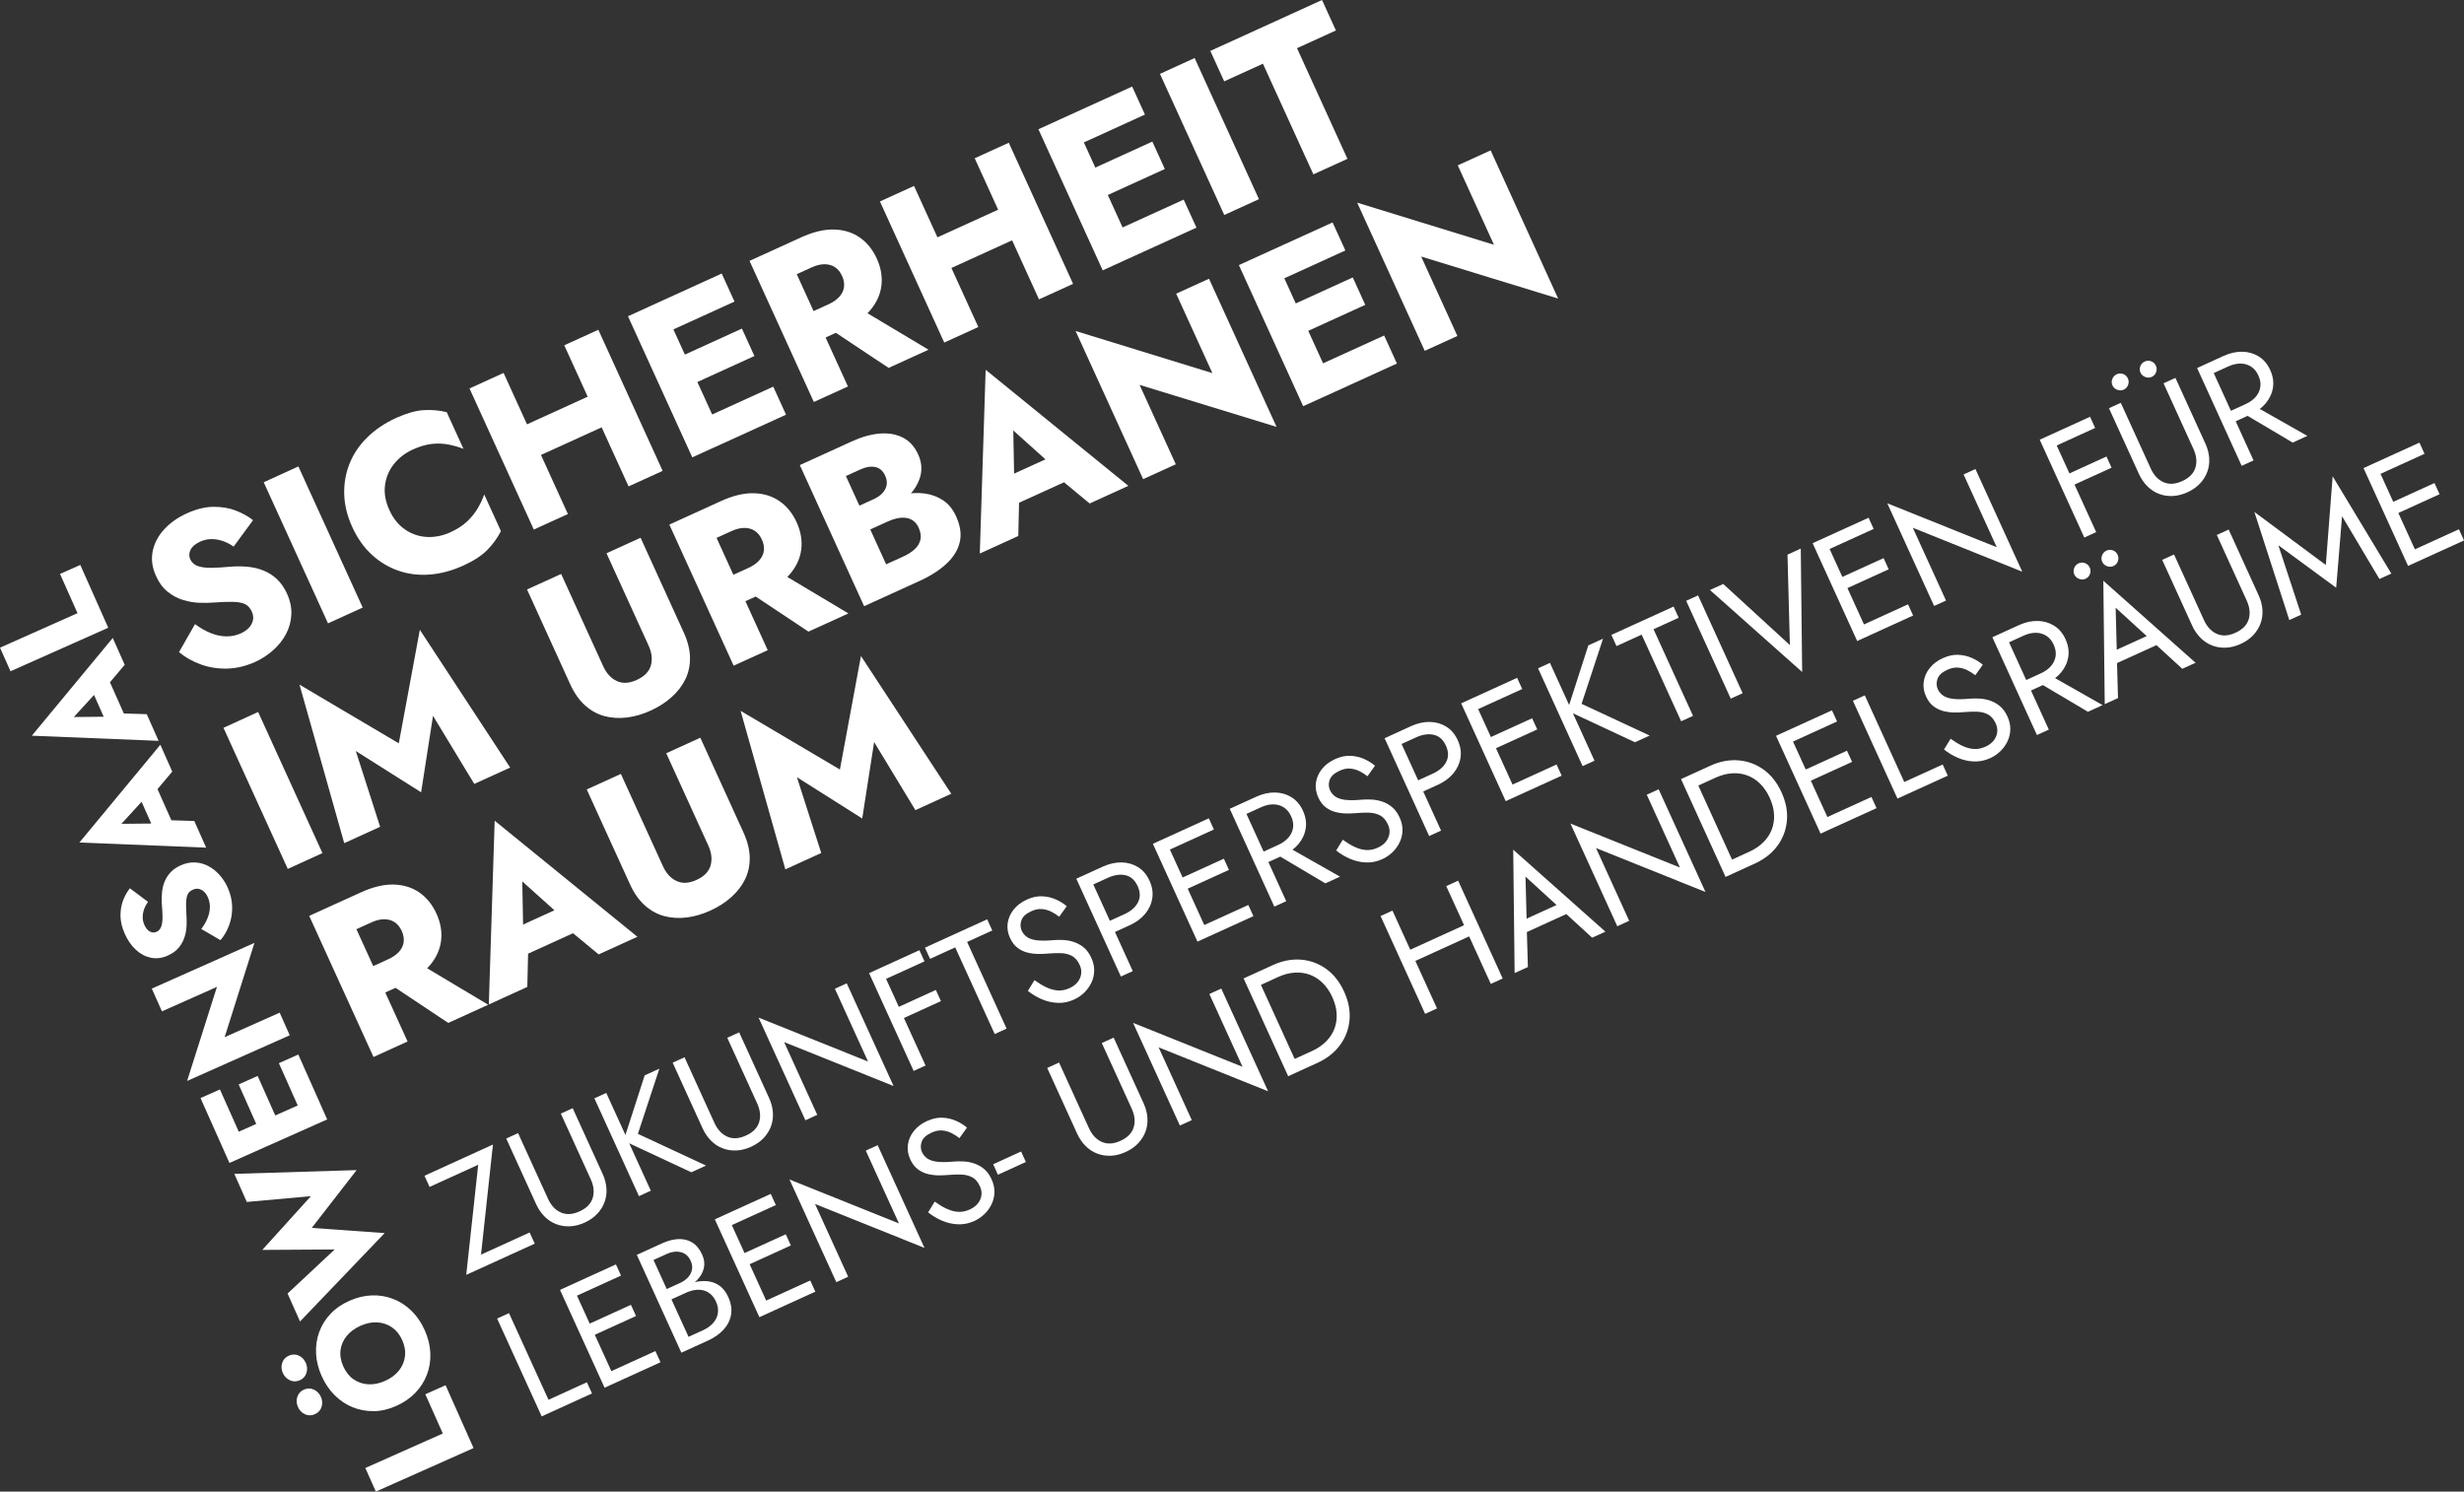 <?xml version="1.0" encoding="UTF-8"?>
<svg id="Ebene_2" xmlns="http://www.w3.org/2000/svg" xmlns:xlink="http://www.w3.org/1999/xlink" viewBox="0 0 754.09 456.56">
  <rect x="0" y="0" width="754.09" height="456.56" fill="#333333" stroke="none"/>
  <defs>
    <style>
      .cls-1 {
        fill: none;
      }

      .cls-2 {
        fill: #fff;
      }

      .cls-3 {
        clip-path: url(#clippath);
      }
    </style>
    <clipPath id="clippath">
      <rect class="cls-1" width="754.09" height="456.56"/>
    </clipPath>
  </defs>
  <g id="Ebene_1-2" data-name="Ebene_1">
    <g class="cls-3">
      <path class="cls-2" d="M0,198.24l23.72-10.56-5.35-12.01,6.2-2.76,8.56,19.23-29.91,13.32L0,198.24ZM34.13,219.35l1.43-1.04,9.35.29,3.63,8.16-38.8-1.57,24.77-29.92,3.65,8.21-5.79,6.88-1.95.56-7.82,8.55,11.52-.11ZM33.51,223.36l-6.6-14.83,5.3-2.93,7.04,15.81-5.74,1.94ZM48.68,252.04l1.43-1.04,9.35.29,3.63,8.16-38.79-1.57,24.77-29.92,3.65,8.21-5.79,6.88-1.95.56-7.82,8.55,11.52-.11ZM48.06,256.05l-6.6-14.83,5.3-2.92,7.04,15.81-5.74,1.94ZM63.5,281.05c.46-1.11.71-2.21.73-3.3.03-1.09-.18-2.13-.62-3.13-.47-1.05-1.12-1.81-1.95-2.25-.83-.45-1.7-.47-2.62-.06-.77.34-1.3.82-1.59,1.43-.29.61-.46,1.45-.49,2.52-.03,1.07,0,2.46.11,4.15.06.83.07,1.8.03,2.93-.04,1.13-.24,2.27-.6,3.42-.36,1.15-.94,2.23-1.74,3.23-.8,1.01-1.94,1.84-3.42,2.5-1.77.79-3.5,1-5.19.65-1.69-.36-3.23-1.17-4.6-2.46-1.37-1.28-2.49-2.89-3.35-4.83-.89-1.99-1.33-3.87-1.33-5.63,0-1.76.29-3.35.85-4.76.57-1.41,1.25-2.6,2.04-3.57l5.53,4.14c-.52.74-.92,1.51-1.2,2.3-.28.79-.42,1.59-.42,2.39,0,.8.17,1.59.51,2.36.46,1.03,1.03,1.71,1.71,2.06.68.34,1.35.37,2.01.08.68-.3,1.17-.83,1.44-1.59.28-.76.41-1.72.4-2.89,0-1.17-.08-2.57-.22-4.18-.07-1.23-.04-2.42.08-3.57.12-1.15.4-2.23.83-3.26.43-1.03,1.04-1.96,1.83-2.79s1.81-1.52,3.07-2.08c1.51-.67,2.99-.97,4.45-.88,1.45.09,2.81.47,4.07,1.16,1.26.68,2.39,1.6,3.4,2.74,1,1.14,1.82,2.41,2.44,3.81.86,1.94,1.32,3.89,1.36,5.87.04,1.98-.26,3.85-.91,5.6-.65,1.76-1.54,3.3-2.66,4.61l-5.88-3.43c.82-1.08,1.46-2.18,1.92-3.29M46.46,302.59l31.41-13.98-9.12,28.85,16.84-7.5,3.08,6.92-31.41,13.98,9.14-28.8-16.84,7.5-3.1-6.96ZM67.14,349.04l29.91-13.32,3.08,6.92-29.91,13.32-3.08-6.92ZM79.37,346.15l-6.33-14.23,5.81-2.59,6.34,14.23-5.81,2.59ZM68.09,351.18l-6.72-15.08,5.94-2.64,6.72,15.08-5.94,2.65ZM92.07,340.5l-6.72-15.08,5.94-2.65,6.72,15.08-5.94,2.64ZM75.53,367.89l-3.82-8.59,37.43-1.15-13.73,17.69,22.31,1.59-25.9,27.05-3.81-8.55,14.42-13.49-22.16.14,14.89-16.46-19.64,1.78ZM93.36,432.89c-.98-.43-1.7-1.18-2.17-2.23-.46-1.02-.52-2.05-.2-3.09.33-1.03,1-1.78,2.03-2.23,1.03-.46,2.03-.46,3.02-.01.99.45,1.71,1.19,2.16,2.21.47,1.06.54,2.09.21,3.11-.33,1.02-1.01,1.75-2.04,2.21-1.03.46-2.03.47-3.01.03M88.73,422.48c-.99-.45-1.71-1.19-2.16-2.21-.47-1.05-.54-2.09-.21-3.11.33-1.02,1.01-1.76,2.04-2.21,1.03-.46,2.03-.47,3.01-.03.98.43,1.7,1.18,2.17,2.23.46,1.03.52,2.06.2,3.09-.32,1.03-1,1.78-2.03,2.23-1.03.46-2.03.46-3.02.01M114.39,431.92c-2.27.04-4.43-.36-6.47-1.19-2.04-.83-3.88-2.06-5.51-3.69-1.63-1.63-2.95-3.58-3.97-5.86-1.03-2.31-1.6-4.61-1.71-6.89-.11-2.29.2-4.47.95-6.54.75-2.07,1.9-3.94,3.45-5.58,1.55-1.65,3.48-2.99,5.79-4.01,2.31-1.03,4.6-1.58,6.89-1.66,2.29-.08,4.46.28,6.53,1.09,2.07.8,3.93,2.01,5.59,3.63,1.66,1.62,3.01,3.59,4.05,5.93,1.05,2.36,1.62,4.7,1.72,7.02.09,2.31-.25,4.51-1.04,6.58-.78,2.07-1.97,3.93-3.56,5.58-1.59,1.65-3.54,2.98-5.84,4.01-2.31,1.03-4.6,1.56-6.87,1.6M122.06,419.55c1.04-1.3,1.67-2.76,1.87-4.37.21-1.61-.07-3.27-.83-4.98-.75-1.68-1.79-2.98-3.12-3.91-1.33-.92-2.83-1.43-4.5-1.53-1.66-.1-3.38.25-5.15,1.04-1.77.79-3.17,1.82-4.22,3.11-1.05,1.29-1.68,2.73-1.89,4.32-.21,1.6.07,3.26.84,5,.76,1.71,1.81,3.03,3.14,3.95,1.33.93,2.83,1.44,4.5,1.53,1.66.1,3.38-.25,5.15-1.04,1.77-.79,3.17-1.83,4.21-3.13M111.8,449.33l23.72-10.56-5.35-12.01,6.2-2.76,8.56,19.23-29.91,13.32-3.21-7.22Z"/>
      <path class="cls-2" d="M251.33,261.09l-10.98,5.01-13.69-48.52,30.39,17.96,6.44-34.75,27.64,42.17-10.98,5.01-12.63-20.85-3.64,23.41-19.99-12.64,7.45,23.21ZM190.01,236.88l12.88,28.26c.99,2.18,2.38,3.69,4.15,4.52,1.77.83,3.81.73,6.11-.32,2.35-1.07,3.78-2.54,4.32-4.43.53-1.88.3-3.91-.69-6.09l-12.88-28.26,10.43-4.75,13.21,29c1.24,2.71,1.87,5.28,1.91,7.7.03,2.42-.45,4.64-1.44,6.65-.99,2.02-2.4,3.84-4.22,5.46-1.82,1.62-3.94,2.99-6.37,4.09-2.43,1.11-4.84,1.81-7.24,2.11-2.4.3-4.68.16-6.86-.41-2.18-.57-4.16-1.67-5.97-3.28-1.8-1.61-3.32-3.77-4.56-6.49l-13.22-29,10.43-4.75ZM160.16,286.47l1.53,2.06-.31,13.55-11.78,5.37,1.79-56.25,43.68,35.53-11.85,5.4-10.05-8.31-.84-2.82-12.49-11.22.31,16.7ZM154.33,285.62l21.41-9.76,4.31,7.65-22.83,10.4-2.89-8.3ZM101.17,277.37l9.19-4.19c3.7-1.69,7.06-2.5,10.07-2.43,3.01.07,5.64.87,7.88,2.41,2.24,1.54,4,3.71,5.27,6.5,1.26,2.76,1.73,5.48,1.42,8.18-.31,2.7-1.43,5.21-3.35,7.52-1.92,2.32-4.74,4.32-8.44,6.01l-9.19,4.19-3.68-8.08,8.45-3.85c1.4-.64,2.5-1.4,3.31-2.29.81-.89,1.29-1.88,1.44-2.97.15-1.09-.05-2.23-.59-3.42-.54-1.19-1.28-2.09-2.19-2.69-.92-.6-1.99-.89-3.2-.89-1.21,0-2.52.33-3.92.97l-8.45,3.85-4.02-8.82ZM105.06,275.59l19.68,43.19-10.43,4.75-19.68-43.19,10.43-4.75ZM126.99,294.13l22.42,13.4-12.22,5.57-21.07-14.02,10.86-4.95Z"/>
      <path class="cls-2" d="M456.2,46.03l20.66,45.35-41.92-12.86,11.08,24.31-9.99,4.55-20.67-45.35,41.86,12.89-11.08-24.31,10.06-4.58ZM389.14,76.59l19.68,43.19-9.99,4.55-19.68-43.19,9.99-4.55ZM393.47,94.28l20.54-9.36,3.82,8.39-20.54,9.36-3.82-8.39ZM386.05,78l21.78-9.92,3.91,8.58-21.78,9.93-3.91-8.58ZM401.83,112.61l21.78-9.92,3.91,8.58-21.78,9.93-3.91-8.58ZM370.01,85.31l20.67,45.35-41.92-12.86,11.08,24.31-9.99,4.55-20.67-45.35,41.86,12.89-11.08-24.31,10.06-4.58ZM310.42,148.45l1.53,2.06-.31,13.55-11.78,5.37,1.79-56.25,43.68,35.53-11.84,5.4-10.05-8.31-.84-2.82-12.49-11.22.31,16.7ZM304.6,147.6l21.41-9.76,4.3,7.65-22.83,10.4-2.89-8.3ZM260.36,155.99l6.97-3.18c1.19-.54,2.13-1.19,2.8-1.95.67-.75,1.08-1.57,1.23-2.46.14-.89,0-1.82-.46-2.81-.68-1.48-1.68-2.36-3.03-2.64-1.35-.28-2.9-.02-4.67.79l-4.32,1.97,12.32,27.02,5.31-2.42c1.36-.62,2.49-1.35,3.4-2.18.91-.84,1.5-1.8,1.77-2.89.27-1.09.09-2.34-.55-3.74-.41-.9-.95-1.6-1.62-2.09-.67-.49-1.43-.79-2.27-.9-.85-.11-1.73-.07-2.66.13-.93.2-1.91.53-2.93,1l-7.96,3.63-2.59-5.68,9.13-4.16c2.1-.96,4.24-1.66,6.42-2.11,2.18-.45,4.3-.53,6.37-.26,2.06.28,3.93.97,5.6,2.07,1.67,1.1,3,2.74,3.99,4.92,1.31,2.88,1.68,5.52,1.11,7.91-.57,2.4-1.92,4.59-4.05,6.58-2.12,1.99-4.89,3.76-8.31,5.31l-16.9,7.7-19.68-43.19,15.86-7.23c3-1.37,5.83-2.17,8.48-2.41,2.65-.24,5.01.15,7.09,1.17,2.08,1.02,3.68,2.76,4.8,5.23,1.03,2.26,1.24,4.5.64,6.71-.61,2.21-1.86,4.26-3.76,6.15-1.9,1.88-4.35,3.51-7.35,4.88l-8.08,3.68-2.08-4.56ZM211.4,157.59l9.19-4.19c3.7-1.69,7.06-2.5,10.07-2.43,3.01.07,5.64.87,7.88,2.41,2.24,1.54,4,3.7,5.27,6.5,1.26,2.76,1.73,5.48,1.42,8.18-.31,2.7-1.43,5.21-3.35,7.52-1.92,2.32-4.74,4.32-8.44,6.01l-9.19,4.19-3.68-8.08,8.45-3.85c1.4-.64,2.5-1.4,3.31-2.29.81-.89,1.29-1.88,1.44-2.97.15-1.09-.05-2.23-.59-3.42-.54-1.19-1.27-2.09-2.19-2.69-.92-.6-1.98-.9-3.2-.89-1.21,0-2.52.33-3.92.97l-8.45,3.85-4.02-8.82ZM215.28,155.82l19.68,43.19-10.43,4.75-19.68-43.19,10.43-4.75ZM237.22,174.36l22.42,13.4-12.22,5.57-21.07-14.02,10.86-4.95ZM171.73,175.67l12.88,28.26c.99,2.18,2.38,3.69,4.15,4.52,1.77.83,3.81.72,6.11-.33,2.35-1.07,3.78-2.54,4.32-4.42.53-1.88.3-3.91-.69-6.09l-12.88-28.26,10.43-4.75,13.21,29c1.24,2.71,1.87,5.28,1.91,7.7.03,2.42-.45,4.64-1.44,6.65-.99,2.02-2.4,3.84-4.22,5.46-1.82,1.62-3.94,2.99-6.37,4.09-2.43,1.11-4.84,1.81-7.24,2.11-2.4.3-4.68.16-6.86-.41s-4.16-1.67-5.97-3.28c-1.8-1.61-3.32-3.78-4.56-6.49l-13.21-29,10.43-4.75ZM116.33,253.07l-10.98,5-13.69-48.52,30.39,17.97,6.44-34.75,27.64,42.17-10.98,5-12.63-20.84-3.64,23.41-19.99-12.64,7.45,23.21ZM79,217.93l19.68,43.19-10.61,4.84-19.68-43.19,10.61-4.84Z"/>
      <path class="cls-2" d="M370.42,15.58L404.6,0l4.25,9.32-11.91,5.43,15.44,33.87-10.43,4.75-15.44-33.87-11.85,5.4-4.25-9.32ZM365.61,17.77l19.68,43.19-10.61,4.84-19.68-43.19,10.61-4.84ZM327.79,35l19.68,43.19-9.99,4.56-19.68-43.19,9.99-4.55ZM332.13,52.7l20.54-9.36,3.82,8.39-20.55,9.36-3.82-8.39ZM324.71,36.41l21.78-9.92,3.91,8.58-21.78,9.93-3.91-8.58ZM340.48,71.02l21.78-9.92,3.91,8.58-21.78,9.92-3.91-8.58ZM279.73,56.91l19.68,43.19-10.43,4.75-19.68-43.19,10.43-4.75ZM308.73,43.69l19.68,43.19-10.43,4.75-19.68-43.19,10.43-4.75ZM279.38,76.07l32.64-14.87,4.27,9.38-32.64,14.87-4.27-9.38ZM235.93,76.87l9.19-4.19c3.7-1.69,7.06-2.5,10.07-2.43,3.01.07,5.64.87,7.88,2.41,2.24,1.54,4,3.7,5.27,6.5,1.26,2.76,1.73,5.48,1.42,8.18-.31,2.7-1.43,5.21-3.35,7.53-1.92,2.32-4.74,4.32-8.44,6.01l-9.19,4.19-3.68-8.08,8.45-3.85c1.4-.64,2.5-1.4,3.31-2.29.81-.89,1.29-1.88,1.44-2.97.15-1.09-.05-2.23-.59-3.42-.54-1.19-1.28-2.09-2.19-2.69-.92-.6-1.99-.89-3.2-.89-1.21,0-2.52.33-3.92.97l-8.45,3.85-4.02-8.82ZM239.82,75.1l19.68,43.19-10.43,4.75-19.68-43.19,10.43-4.75ZM261.75,93.64l22.42,13.4-12.21,5.57-21.07-14.02,10.86-4.95ZM202.18,92.25l19.68,43.19-9.99,4.55-19.68-43.19,10-4.55ZM206.52,109.94l20.54-9.36,3.82,8.39-20.54,9.36-3.82-8.39ZM199.1,93.65l21.78-9.92,3.91,8.58-21.78,9.92-3.91-8.58ZM214.87,128.27l21.78-9.92,3.91,8.58-21.78,9.93-3.91-8.58ZM154.12,114.15l19.68,43.19-10.43,4.75-19.68-43.19,10.43-4.75ZM183.12,100.94l19.68,43.19-10.43,4.75-19.68-43.19,10.43-4.75ZM153.76,133.31l32.64-14.87,4.27,9.38-32.64,14.87-4.27-9.38ZM124.07,162.16c2.06,1.37,4.3,2.1,6.7,2.2,2.4.1,4.78-.39,7.12-1.46,2.06-.94,3.74-2.03,5.06-3.28,1.32-1.25,2.4-2.58,3.24-4.01.84-1.43,1.51-2.85,2-4.27l5.12,11.23c-1.11,2.15-2.51,4.08-4.21,5.8-1.7,1.72-4.14,3.3-7.3,4.74-3.46,1.57-6.89,2.49-10.29,2.75-3.41.26-6.62-.14-9.64-1.2-3.02-1.06-5.73-2.7-8.14-4.93-2.41-2.23-4.38-5.03-5.92-8.41-1.54-3.37-2.36-6.7-2.46-9.98-.1-3.28.43-6.41,1.61-9.38s2.98-5.66,5.42-8.06c2.43-2.4,5.38-4.39,8.83-5.96,3.17-1.44,5.96-2.24,8.37-2.4,2.41-.16,4.79.05,7.14.62l5.12,11.23c-1.4-.56-2.91-.99-4.55-1.32-1.64-.32-3.35-.38-5.15-.19-1.8.2-3.73.77-5.78,1.7-2.34,1.07-4.27,2.54-5.77,4.42-1.5,1.88-2.42,4.03-2.75,6.47-.33,2.44.11,4.99,1.33,7.66,1.2,2.63,2.83,4.63,4.9,6M91.32,142.77l19.68,43.19-10.61,4.84-19.68-43.19,10.61-4.84ZM64.45,193.76c1.61.66,3.21,1,4.79,1.02,1.58.03,3.08-.29,4.52-.94,1.52-.69,2.6-1.64,3.24-2.86.64-1.21.66-2.47.06-3.79-.51-1.11-1.2-1.87-2.09-2.29-.89-.42-2.11-.64-3.66-.68-1.56-.04-3.56.03-6.01.21-1.2.1-2.61.12-4.25.07-1.64-.05-3.29-.33-4.96-.83-1.67-.51-3.24-1.33-4.7-2.48-1.47-1.14-2.69-2.79-3.66-4.93-1.16-2.55-1.5-5.05-1-7.51.49-2.46,1.66-4.69,3.5-6.7,1.84-2.01,4.16-3.65,6.96-4.92,2.88-1.31,5.59-1.98,8.14-2,2.55-.02,4.85.37,6.91,1.18,2.05.8,3.79,1.77,5.2,2.92l-5.93,8.07c-1.09-.75-2.2-1.32-3.35-1.71-1.15-.4-2.3-.59-3.47-.58-1.16,0-2.3.27-3.41.77-1.48.67-2.47,1.51-2.96,2.5-.49.99-.52,1.96-.09,2.91.45.99,1.22,1.68,2.32,2.07,1.1.39,2.5.57,4.2.54,1.7-.03,3.72-.15,6.05-.37,1.78-.12,3.51-.1,5.17.07,1.66.16,3.24.55,4.74,1.16,1.5.61,2.85,1.48,4.06,2.62,1.21,1.14,2.23,2.61,3.06,4.42.99,2.18,1.44,4.32,1.33,6.43-.11,2.11-.65,4.08-1.62,5.92-.98,1.84-2.29,3.49-3.93,4.96-1.64,1.47-3.47,2.66-5.48,3.58-2.8,1.27-5.63,1.96-8.49,2.05-2.87.09-5.58-.33-8.13-1.25-2.56-.92-4.8-2.18-6.72-3.79l4.89-8.56c1.58,1.17,3.17,2.08,4.79,2.74"/>
      <path class="cls-2" d="M726.98,141.62l13.64,29.94-3.64,1.66-13.64-29.94,3.64-1.66ZM730.81,154.34l14.24-6.49,1.56,3.42-14.24,6.49-1.56-3.42ZM725.35,142.36l15.1-6.88,1.56,3.42-15.1,6.88-1.56-3.42ZM737.44,168.88l15.1-6.88,1.56,3.42-15.1,6.88-1.56-3.42ZM704.27,188.13l-3.64,1.66-10.69-33.09,21.86,16.23,2.09-27.14,17.96,29.78-3.64,1.66-11.44-19.22-1.8,21.89-17.7-13.01,6.99,21.24ZM665.35,169.71l9.16,20.1c.94,2.05,2.24,3.45,3.93,4.2,1.68.75,3.6.63,5.73-.34,2.14-.98,3.48-2.34,4.02-4.1.54-1.76.34-3.67-.59-5.72l-9.16-20.1,3.63-1.66,9.16,20.1c.68,1.48,1.07,2.96,1.17,4.43.1,1.47-.09,2.86-.57,4.19-.48,1.32-1.23,2.52-2.25,3.61-1.02,1.09-2.3,1.98-3.84,2.68-1.54.7-3.05,1.08-4.54,1.14-1.49.06-2.89-.16-4.2-.67-1.31-.5-2.49-1.27-3.53-2.32s-1.9-2.3-2.58-3.78l-9.16-20.1,3.64-1.66ZM634.79,173.87c.26-.67.71-1.15,1.33-1.43.66-.3,1.32-.32,1.98-.08.66.25,1.15.7,1.45,1.36.29.63.31,1.28.07,1.96-.24.68-.69,1.17-1.35,1.47-.63.29-1.28.3-1.97.04-.68-.26-1.17-.7-1.46-1.32-.3-.66-.32-1.32-.05-1.99M643.34,169.97c.26-.67.71-1.15,1.33-1.43.66-.3,1.32-.32,1.98-.08.66.25,1.14.7,1.44,1.36.29.63.31,1.28.07,1.96-.24.68-.69,1.17-1.35,1.47-.63.29-1.28.3-1.97.05-.68-.26-1.17-.7-1.46-1.33-.3-.66-.32-1.32-.05-1.99M647.85,200.2v.93s.35,12.55.35,12.55l-4.06,1.85-.43-37.77,28.23,25.1-4.06,1.85-9.04-8.28-.73-.7-10.63-9.72.37,14.19ZM645.84,199.77l13.26-6.04,2.84,2.84-15.83,7.21-.28-4.01ZM611.76,194.13l6.12-2.79c1.94-.88,3.84-1.31,5.69-1.28,1.86.03,3.54.51,5.05,1.44,1.51.93,2.69,2.32,3.53,4.18.83,1.83,1.11,3.62.83,5.38-.28,1.76-1.02,3.36-2.21,4.78-1.19,1.42-2.76,2.57-4.7,3.46l-6.12,2.79-1.46-3.21,6.12-2.79c1.28-.58,2.31-1.33,3.09-2.23.78-.9,1.25-1.91,1.41-3.02.17-1.11-.03-2.28-.59-3.5-.56-1.23-1.31-2.14-2.26-2.74-.95-.6-2.01-.91-3.21-.92-1.19,0-2.43.28-3.71.87l-6.12,2.79-1.46-3.21ZM613.39,193.39l13.64,29.94-3.64,1.66-13.64-29.94,3.64-1.66ZM626.08,205.94l17.42,9.88-4.49,2.05-16.99-10.08,4.06-1.85ZM600.54,228.27c1.17.57,2.34.89,3.52.98,1.17.08,2.36-.15,3.56-.69,1.6-.73,2.68-1.75,3.24-3.08.57-1.32.54-2.67-.08-4.04-.61-1.34-1.41-2.27-2.4-2.78-.99-.51-2.11-.79-3.35-.82-1.24-.04-2.52,0-3.84.12-.86.08-1.84.12-2.94.12-1.1,0-2.21-.13-3.33-.39-1.12-.26-2.16-.75-3.11-1.45-.96-.7-1.75-1.74-2.37-3.1-.68-1.48-.91-2.98-.7-4.48.21-1.51.82-2.89,1.82-4.16,1.01-1.27,2.35-2.29,4.03-3.05,1.62-.74,3.18-1.08,4.67-1.02,1.49.06,2.88.37,4.17.94,1.29.57,2.42,1.26,3.39,2.1l-2.3,3.22c-.71-.57-1.51-1.09-2.4-1.54-.9-.45-1.85-.72-2.87-.81-1.02-.09-2.11.14-3.28.67-1.62.74-2.63,1.67-3.01,2.79-.38,1.12-.35,2.17.09,3.14.38.83.94,1.49,1.68,2,.75.5,1.76.83,3.06.98,1.29.15,2.94.13,4.95-.06.93-.08,1.94-.09,3.03-.04,1.09.05,2.17.26,3.25.61,1.07.36,2.08.91,3.01,1.68.93.76,1.71,1.83,2.34,3.2.6,1.31.89,2.61.87,3.89-.02,1.28-.29,2.49-.82,3.63-.53,1.14-1.26,2.16-2.17,3.06s-1.97,1.62-3.17,2.17c-1.62.74-3.29,1.08-4.99,1.01-1.7-.07-3.34-.44-4.9-1.12-1.57-.68-2.98-1.53-4.23-2.54l2.01-3.29c1.23.89,2.43,1.61,3.6,2.18M570.71,212.84l12.08,26.52,11.76-5.36,1.56,3.42-15.4,7.02-13.64-29.94,3.64-1.66ZM547.18,223.56l13.64,29.94-3.64,1.66-13.64-29.94,3.64-1.66ZM551.02,236.27l14.24-6.49,1.56,3.42-14.24,6.49-1.56-3.42ZM545.56,224.3l15.1-6.88,1.56,3.42-15.1,6.88-1.56-3.42ZM557.64,250.82l15.1-6.88,1.56,3.42-15.1,6.88-1.56-3.42ZM530.12,267.49l-1.66-3.64,6.97-3.18c1.68-.77,3.1-1.73,4.26-2.9,1.16-1.16,2.01-2.47,2.56-3.9.55-1.44.78-2.98.68-4.62-.09-1.64-.54-3.34-1.33-5.07-.79-1.74-1.78-3.18-2.96-4.33-1.18-1.15-2.49-1.99-3.94-2.52-1.45-.53-2.99-.74-4.63-.63-1.64.11-3.3.55-4.98,1.31l-6.97,3.18-1.66-3.63,6.97-3.18c2.91-1.33,5.77-1.87,8.6-1.65,2.82.23,5.39,1.17,7.69,2.82,2.3,1.65,4.14,3.98,5.5,6.97,1.36,2.99,1.92,5.9,1.65,8.72-.26,2.82-1.23,5.38-2.91,7.66-1.68,2.28-3.98,4.08-6.88,5.41l-6.97,3.18ZM518.1,236.81l13.64,29.94-3.64,1.66-13.64-29.94,3.64-1.66ZM507.62,241.59l14.33,31.43-33.5-13.45,10.15,22.28-3.64,1.66-14.33-31.43,33.5,13.45-10.15-22.28,3.64-1.66ZM467.24,282.51v.93s.36,12.55.36,12.55l-4.06,1.85-.43-37.77,28.22,25.1-4.06,1.85-9.04-8.28-.73-.7-10.63-9.72.37,14.19ZM465.24,282.08l13.26-6.04,2.84,2.84-15.82,7.21-.28-4.01ZM426.15,278.72l13.64,29.94-3.64,1.66-13.64-29.94,3.64-1.66ZM446.25,269.56l13.64,29.94-3.64,1.66-13.64-29.94,3.63-1.66ZM429.98,291.43l20.53-9.35,1.56,3.42-20.53,9.36-1.56-3.42ZM396.26,328.49l-1.66-3.63,6.97-3.18c1.68-.77,3.1-1.73,4.26-2.9,1.16-1.16,2.01-2.46,2.56-3.9.55-1.44.78-2.98.68-4.62-.09-1.64-.54-3.33-1.33-5.07-.79-1.74-1.78-3.18-2.96-4.33-1.18-1.15-2.49-1.99-3.94-2.52-1.45-.53-2.99-.74-4.63-.63-1.64.11-3.3.55-4.98,1.31l-6.97,3.18-1.66-3.63,6.97-3.18c2.91-1.33,5.78-1.87,8.6-1.65,2.82.23,5.39,1.17,7.69,2.82,2.3,1.65,4.14,3.98,5.5,6.97,1.36,2.99,1.91,5.9,1.65,8.72s-1.24,5.38-2.92,7.66c-1.68,2.28-3.98,4.08-6.88,5.41l-6.97,3.18ZM384.24,297.82l13.64,29.94-3.64,1.66-13.64-29.94,3.64-1.66ZM373.76,302.59l14.33,31.43-33.5-13.45,10.15,22.28-3.64,1.66-14.33-31.43,33.5,13.45-10.15-22.28,3.64-1.66ZM324.11,325.22l9.16,20.1c.94,2.05,2.25,3.45,3.93,4.2,1.68.75,3.6.64,5.73-.34,2.14-.97,3.48-2.34,4.02-4.1.54-1.76.34-3.67-.59-5.72l-9.16-20.1,3.63-1.66,9.16,20.1c.68,1.48,1.06,2.96,1.17,4.43.1,1.47-.09,2.86-.57,4.19-.48,1.32-1.23,2.52-2.25,3.61-1.02,1.08-2.3,1.98-3.84,2.68-1.54.7-3.05,1.08-4.54,1.14-1.49.06-2.89-.16-4.2-.67-1.31-.5-2.49-1.27-3.53-2.32-1.04-1.04-1.9-2.3-2.58-3.78l-9.16-20.1,3.64-1.66ZM303.95,356.36l8.55-3.9,1.46,3.21-8.55,3.9-1.46-3.21ZM289.66,369.94c1.17.57,2.34.89,3.52.98,1.17.08,2.36-.15,3.56-.69,1.6-.73,2.68-1.75,3.25-3.08.57-1.33.54-2.67-.09-4.04-.61-1.34-1.41-2.27-2.4-2.78-.99-.51-2.11-.79-3.35-.82-1.24-.04-2.52,0-3.84.12-.86.08-1.84.12-2.94.13-1.1,0-2.21-.13-3.33-.39-1.12-.26-2.16-.75-3.11-1.45-.96-.7-1.75-1.74-2.37-3.1-.68-1.48-.91-2.98-.7-4.48.21-1.51.82-2.89,1.82-4.16,1.01-1.27,2.35-2.29,4.03-3.05,1.62-.74,3.18-1.08,4.67-1.02,1.49.06,2.88.37,4.17.94,1.29.57,2.42,1.26,3.38,2.1l-2.3,3.22c-.71-.57-1.51-1.09-2.4-1.54-.9-.45-1.85-.72-2.87-.81-1.02-.09-2.11.14-3.28.67-1.62.74-2.63,1.67-3.01,2.79-.38,1.12-.36,2.17.09,3.14.38.83.94,1.49,1.68,2,.75.5,1.77.83,3.06.98,1.29.15,2.94.13,4.95-.06.93-.08,1.94-.09,3.03-.04,1.09.05,2.17.26,3.25.61,1.07.36,2.08.91,3.01,1.67.93.76,1.71,1.83,2.33,3.2.6,1.31.89,2.61.87,3.89-.02,1.28-.29,2.49-.83,3.63-.53,1.14-1.26,2.16-2.17,3.06-.92.9-1.97,1.62-3.17,2.17-1.62.74-3.29,1.08-4.99,1.01s-3.34-.44-4.9-1.12c-1.57-.68-2.98-1.53-4.23-2.54l2.01-3.29c1.23.89,2.43,1.61,3.6,2.18M268.6,350.52l14.33,31.44-33.5-13.45,10.15,22.28-3.63,1.66-14.33-31.43,33.5,13.45-10.15-22.28,3.64-1.66ZM222.41,371.57l13.64,29.94-3.64,1.66-13.64-29.94,3.64-1.66ZM226.24,384.28l14.24-6.49,1.56,3.42-14.24,6.49-1.56-3.42ZM220.78,372.31l15.1-6.88,1.56,3.42-15.1,6.88-1.56-3.42ZM232.87,398.82l15.1-6.88,1.56,3.42-15.1,6.88-1.56-3.42ZM203.29,394.9l4.83-2.2c1-.45,1.82-1.04,2.46-1.74.64-.71,1.04-1.49,1.2-2.35.16-.86.02-1.77-.41-2.71-.65-1.42-1.65-2.3-3.01-2.63-1.36-.33-2.79-.15-4.3.54l-4.06,1.85,10.72,23.52,4.49-2.05c1.28-.58,2.31-1.33,3.09-2.23.78-.9,1.25-1.91,1.41-3.02.17-1.11-.03-2.28-.59-3.5-.42-.91-.94-1.65-1.58-2.22-.64-.57-1.36-.96-2.17-1.18-.81-.22-1.66-.27-2.57-.15-.91.12-1.85.4-2.82.84l-5.26,2.4-.92-2.01,5.26-2.4c1.45-.66,2.87-1.12,4.24-1.36,1.37-.24,2.66-.26,3.88-.04,1.22.22,2.31.71,3.28,1.47.97.76,1.76,1.83,2.39,3.2.9,1.97,1.19,3.8.88,5.51-.31,1.71-1.08,3.23-2.31,4.56-1.23,1.34-2.82,2.45-4.76,3.33l-8.13,3.7-13.64-29.94,7.7-3.51c1.8-.82,3.48-1.26,5.05-1.32,1.57-.06,2.98.29,4.22,1.05,1.24.76,2.25,2,3.03,3.71.64,1.4.81,2.76.52,4.1-.29,1.34-.98,2.56-2.07,3.68-1.09,1.12-2.54,2.08-4.33,2.9l-4.83,2.2-.92-2.01ZM175.02,393.16l13.64,29.94-3.63,1.66-13.64-29.94,3.64-1.66ZM178.85,405.88l14.24-6.49,1.56,3.42-14.24,6.49-1.56-3.42ZM173.4,393.9l15.1-6.88,1.56,3.42-15.1,6.88-1.56-3.42ZM185.48,420.42l15.1-6.88,1.56,3.42-15.1,6.88-1.56-3.42ZM155.78,401.93l12.08,26.52,11.76-5.36,1.56,3.42-15.4,7.02-13.64-29.94,3.63-1.66Z"/>
      <path class="cls-2" d="M674.41,111.73l6.11-2.79c1.94-.88,3.84-1.31,5.69-1.28,1.86.03,3.54.51,5.05,1.44,1.51.93,2.69,2.32,3.53,4.18.83,1.82,1.11,3.62.83,5.38-.28,1.76-1.02,3.36-2.21,4.78-1.19,1.42-2.76,2.58-4.7,3.46l-6.11,2.79-1.46-3.21,6.12-2.79c1.28-.58,2.31-1.33,3.09-2.23.78-.9,1.25-1.91,1.41-3.02.17-1.11-.03-2.28-.59-3.5-.56-1.23-1.31-2.14-2.26-2.74-.95-.6-2.01-.91-3.21-.92-1.19,0-2.43.28-3.71.86l-6.12,2.79-1.46-3.21ZM676.04,110.99l13.64,29.94-3.63,1.66-13.64-29.94,3.64-1.66ZM688.73,123.54l17.42,9.88-4.49,2.05-16.99-10.08,4.06-1.85ZM646.47,115.99c.26-.67.71-1.15,1.34-1.43.65-.3,1.32-.32,1.98-.08.66.25,1.15.7,1.44,1.36.29.63.31,1.28.07,1.96-.24.68-.69,1.17-1.35,1.47-.63.29-1.28.3-1.97.04-.68-.26-1.17-.7-1.46-1.32-.3-.65-.32-1.32-.05-1.99M655.03,112.09c.26-.67.71-1.15,1.34-1.43.65-.3,1.32-.32,1.98-.08.66.25,1.15.7,1.45,1.36.29.63.31,1.28.07,1.96-.24.68-.69,1.17-1.35,1.46-.63.29-1.28.3-1.97.04-.68-.26-1.17-.7-1.46-1.32-.3-.65-.32-1.32-.05-1.99M649.05,123.29l9.16,20.1c.94,2.05,2.24,3.45,3.93,4.2,1.68.75,3.6.64,5.73-.34,2.14-.97,3.48-2.34,4.02-4.1.54-1.76.34-3.67-.59-5.72l-9.16-20.1,3.64-1.66,9.16,20.1c.68,1.48,1.07,2.96,1.17,4.43.1,1.47-.09,2.86-.57,4.19-.48,1.32-1.23,2.52-2.25,3.61-1.02,1.08-2.3,1.98-3.84,2.68-1.54.7-3.05,1.08-4.54,1.14-1.49.06-2.89-.16-4.2-.67-1.31-.5-2.49-1.27-3.53-2.32-1.04-1.04-1.9-2.3-2.58-3.78l-9.16-20.1,3.64-1.66ZM627.88,132.93l13.64,29.94-3.64,1.66-13.64-29.94,3.64-1.66ZM631.71,145.65l12.96-5.91,1.56,3.42-12.96,5.9-1.56-3.42ZM626.26,133.67l13.39-6.1,1.56,3.42-13.39,6.1-1.56-3.42ZM604.57,143.56l14.33,31.43-33.5-13.45,10.16,22.28-3.64,1.66-14.33-31.43,33.5,13.45-10.15-22.28,3.64-1.66ZM558.38,164.61l13.64,29.94-3.64,1.66-13.64-29.94,3.64-1.66ZM562.22,177.32l14.24-6.49,1.56,3.42-14.24,6.49-1.56-3.42ZM556.76,165.35l15.1-6.88,1.56,3.42-15.1,6.88-1.56-3.42ZM568.84,191.86l15.1-6.88,1.56,3.42-15.1,6.88-1.56-3.42ZM547.05,169.77l4.06-1.85.43,37.77-28.22-25.1,4.06-1.85,20.4,18.7-.73-27.66ZM519.68,182.24l13.64,29.94-3.64,1.66-13.64-29.94,3.64-1.66ZM493.16,194.33l19.03-8.67,1.56,3.42-7.7,3.51,12.09,26.52-3.64,1.66-12.08-26.52-7.7,3.51-1.56-3.42ZM490.6,195.5l-6.57,19.93,20.85,9.71-4.49,2.05-20.73-9.67,6.44-19.98,4.49-2.05ZM474.35,202.9l13.64,29.94-3.64,1.66-13.64-29.94,3.64-1.66ZM450.82,213.62l13.64,29.94-3.64,1.66-13.64-29.94,3.64-1.66ZM454.66,226.34l14.24-6.49,1.56,3.42-14.24,6.49-1.56-3.42ZM449.2,214.36l15.1-6.88,1.56,3.42-15.1,6.88-1.56-3.42ZM461.28,240.88l15.1-6.88,1.56,3.42-15.1,6.88-1.56-3.42ZM425.76,225.04l6.11-2.79c1.94-.88,3.84-1.31,5.69-1.28,1.86.03,3.54.51,5.05,1.44,1.51.93,2.69,2.32,3.53,4.18.83,1.83,1.11,3.62.83,5.38-.28,1.76-1.02,3.36-2.21,4.78-1.2,1.42-2.76,2.57-4.7,3.46l-6.11,2.79-1.56-3.42,6.12-2.79c1.94-.88,3.3-2.07,4.08-3.56.78-1.49.76-3.15-.07-4.98-.84-1.85-2.08-2.97-3.72-3.34-1.63-.37-3.42-.12-5.36.76l-6.12,2.79-1.56-3.42ZM427.39,224.3l13.64,29.94-3.64,1.66-13.64-29.94,3.64-1.66ZM414.54,259.19c1.17.57,2.35.9,3.52.98,1.17.08,2.36-.15,3.56-.69,1.6-.73,2.68-1.75,3.24-3.08.57-1.32.54-2.67-.09-4.04-.61-1.34-1.41-2.27-2.4-2.78-.99-.51-2.11-.79-3.35-.83-1.24-.04-2.52,0-3.84.12-.86.08-1.84.12-2.94.12-1.1,0-2.21-.13-3.33-.39-1.12-.26-2.16-.75-3.11-1.45-.96-.7-1.75-1.74-2.37-3.1-.67-1.48-.91-2.98-.7-4.48.21-1.51.82-2.89,1.82-4.16,1-1.27,2.35-2.28,4.03-3.05,1.62-.74,3.18-1.08,4.67-1.02,1.49.06,2.88.37,4.17.94,1.29.57,2.42,1.27,3.38,2.1l-2.3,3.22c-.71-.57-1.51-1.08-2.4-1.54-.9-.45-1.85-.72-2.87-.81-1.02-.09-2.11.14-3.28.67-1.62.74-2.63,1.67-3.01,2.79-.38,1.12-.36,2.17.09,3.14.38.83.94,1.49,1.68,2,.75.5,1.76.83,3.06.98,1.29.15,2.94.13,4.95-.06.93-.08,1.94-.09,3.03-.04,1.09.05,2.17.26,3.25.61,1.07.35,2.08.91,3.01,1.68.93.76,1.71,1.83,2.34,3.2.6,1.31.89,2.61.87,3.89s-.29,2.49-.83,3.63-1.26,2.16-2.17,3.06c-.92.9-1.97,1.62-3.17,2.17-1.62.74-3.29,1.08-4.99,1.01-1.7-.07-3.34-.44-4.9-1.12-1.57-.68-2.98-1.53-4.23-2.54l2.01-3.29c1.23.89,2.43,1.61,3.6,2.18M378.38,246.64l6.12-2.79c1.94-.88,3.84-1.31,5.69-1.28,1.86.03,3.54.51,5.05,1.44,1.51.93,2.68,2.32,3.53,4.18.83,1.83,1.11,3.62.83,5.38-.28,1.76-1.02,3.36-2.21,4.78-1.19,1.42-2.76,2.57-4.7,3.46l-6.12,2.79-1.46-3.21,6.12-2.79c1.28-.59,2.31-1.33,3.09-2.23.78-.9,1.25-1.91,1.41-3.02.17-1.11-.03-2.28-.59-3.5-.56-1.23-1.31-2.14-2.26-2.74-.95-.6-2.02-.91-3.21-.91-1.19,0-2.43.28-3.71.87l-6.12,2.79-1.46-3.21ZM380,245.9l13.64,29.94-3.64,1.66-13.64-29.94,3.64-1.66ZM392.69,258.45l17.42,9.88-4.49,2.05-16.99-10.08,4.06-1.85ZM356.48,256.62l13.64,29.94-3.64,1.66-13.64-29.94,3.63-1.66ZM360.31,269.33l14.24-6.49,1.56,3.42-14.24,6.49-1.56-3.42ZM354.85,257.36l15.1-6.88,1.56,3.42-15.1,6.88-1.56-3.42ZM366.94,283.88l15.1-6.88,1.56,3.42-15.1,6.88-1.56-3.42ZM331.42,268.04l6.12-2.79c1.94-.88,3.84-1.31,5.69-1.28,1.86.03,3.54.51,5.05,1.44,1.51.93,2.69,2.32,3.53,4.18.83,1.82,1.11,3.62.83,5.38-.28,1.76-1.02,3.36-2.21,4.78-1.19,1.42-2.76,2.58-4.7,3.46l-6.12,2.79-1.56-3.42,6.12-2.79c1.94-.88,3.3-2.07,4.08-3.57.78-1.49.76-3.15-.07-4.98-.85-1.85-2.08-2.97-3.72-3.34-1.63-.37-3.42-.12-5.36.76l-6.12,2.79-1.56-3.42ZM333.04,267.3l13.64,29.94-3.64,1.66-13.64-29.94,3.64-1.66ZM320.2,302.18c1.17.57,2.35.89,3.52.98,1.17.09,2.36-.15,3.56-.69,1.6-.73,2.68-1.75,3.24-3.08.57-1.33.54-2.67-.09-4.04-.61-1.34-1.41-2.27-2.4-2.78-.99-.51-2.11-.79-3.35-.83-1.24-.04-2.52,0-3.84.12-.86.08-1.84.12-2.94.13-1.1,0-2.21-.13-3.33-.39-1.12-.26-2.16-.75-3.11-1.45-.96-.7-1.75-1.74-2.37-3.1-.68-1.48-.91-2.98-.7-4.48.21-1.51.82-2.89,1.82-4.16,1.01-1.27,2.35-2.29,4.03-3.05,1.62-.74,3.18-1.08,4.67-1.02,1.49.06,2.88.37,4.17.94,1.29.57,2.42,1.26,3.38,2.1l-2.3,3.22c-.71-.57-1.51-1.08-2.41-1.54-.9-.45-1.85-.72-2.87-.81-1.02-.09-2.11.14-3.28.67-1.62.74-2.63,1.67-3.01,2.79-.38,1.12-.35,2.17.09,3.14.38.83.94,1.49,1.68,1.99.75.51,1.77.83,3.06.98,1.29.15,2.94.13,4.96-.06.93-.08,1.94-.09,3.03-.04,1.09.05,2.18.26,3.25.61,1.07.35,2.08.91,3.01,1.67.93.76,1.71,1.83,2.33,3.2.6,1.31.89,2.61.87,3.89-.02,1.28-.29,2.49-.83,3.63-.53,1.14-1.26,2.16-2.17,3.06-.92.9-1.97,1.62-3.17,2.17-1.62.74-3.29,1.08-4.99,1.01-1.7-.07-3.33-.44-4.9-1.12-1.57-.68-2.98-1.53-4.23-2.54l2.01-3.29c1.23.89,2.43,1.61,3.6,2.18M283.09,290.06l19.03-8.67,1.56,3.42-7.7,3.51,12.08,26.52-3.64,1.66-12.08-26.52-7.7,3.51-1.56-3.42ZM269.62,296.2l13.64,29.94-3.64,1.66-13.64-29.94,3.64-1.66ZM273.45,308.92l12.96-5.91,1.56,3.42-12.96,5.9-1.56-3.42ZM267.99,296.94l13.39-6.1,1.56,3.42-13.39,6.1-1.56-3.42ZM259.14,300.98l14.33,31.43-33.5-13.45,10.15,22.28-3.63,1.66-14.33-31.43,33.5,13.45-10.15-22.28,3.64-1.66ZM209.49,323.61l9.16,20.1c.94,2.05,2.25,3.45,3.93,4.2,1.68.75,3.6.64,5.73-.34,2.14-.97,3.48-2.34,4.02-4.1.54-1.76.34-3.67-.59-5.72l-9.16-20.1,3.64-1.66,9.16,20.1c.68,1.48,1.06,2.96,1.16,4.43.1,1.47-.09,2.86-.57,4.19-.48,1.32-1.23,2.53-2.25,3.61-1.02,1.08-2.3,1.98-3.84,2.68-1.54.7-3.05,1.08-4.54,1.14-1.49.06-2.89-.16-4.2-.67-1.31-.5-2.49-1.27-3.53-2.32-1.04-1.04-1.9-2.3-2.58-3.78l-9.16-20.1,3.64-1.66ZM201.79,327.12l-6.57,19.93,20.85,9.71-4.49,2.05-20.73-9.67,6.44-19.98,4.49-2.05ZM185.54,334.52l13.64,29.94-3.63,1.66-13.64-29.94,3.64-1.66ZM158.55,346.82l9.16,20.1c.94,2.05,2.24,3.45,3.93,4.2,1.68.75,3.6.63,5.73-.34,2.14-.97,3.48-2.34,4.02-4.1.54-1.76.34-3.67-.59-5.72l-9.16-20.1,3.63-1.66,9.16,20.1c.68,1.48,1.06,2.96,1.17,4.43s-.09,2.86-.57,4.19c-.48,1.32-1.23,2.53-2.25,3.61-1.02,1.09-2.3,1.98-3.84,2.68-1.54.7-3.05,1.08-4.54,1.14-1.49.06-2.89-.16-4.2-.67-1.31-.5-2.49-1.27-3.53-2.31-1.04-1.04-1.9-2.3-2.58-3.78l-9.16-20.1,3.64-1.66ZM129.9,359.88l20.96-9.55-3.65,33.69,14.88-6.78,1.56,3.42-20.96,9.55,3.66-33.69-14.88,6.78-1.56-3.42Z"/>
    </g>
  </g>
</svg>